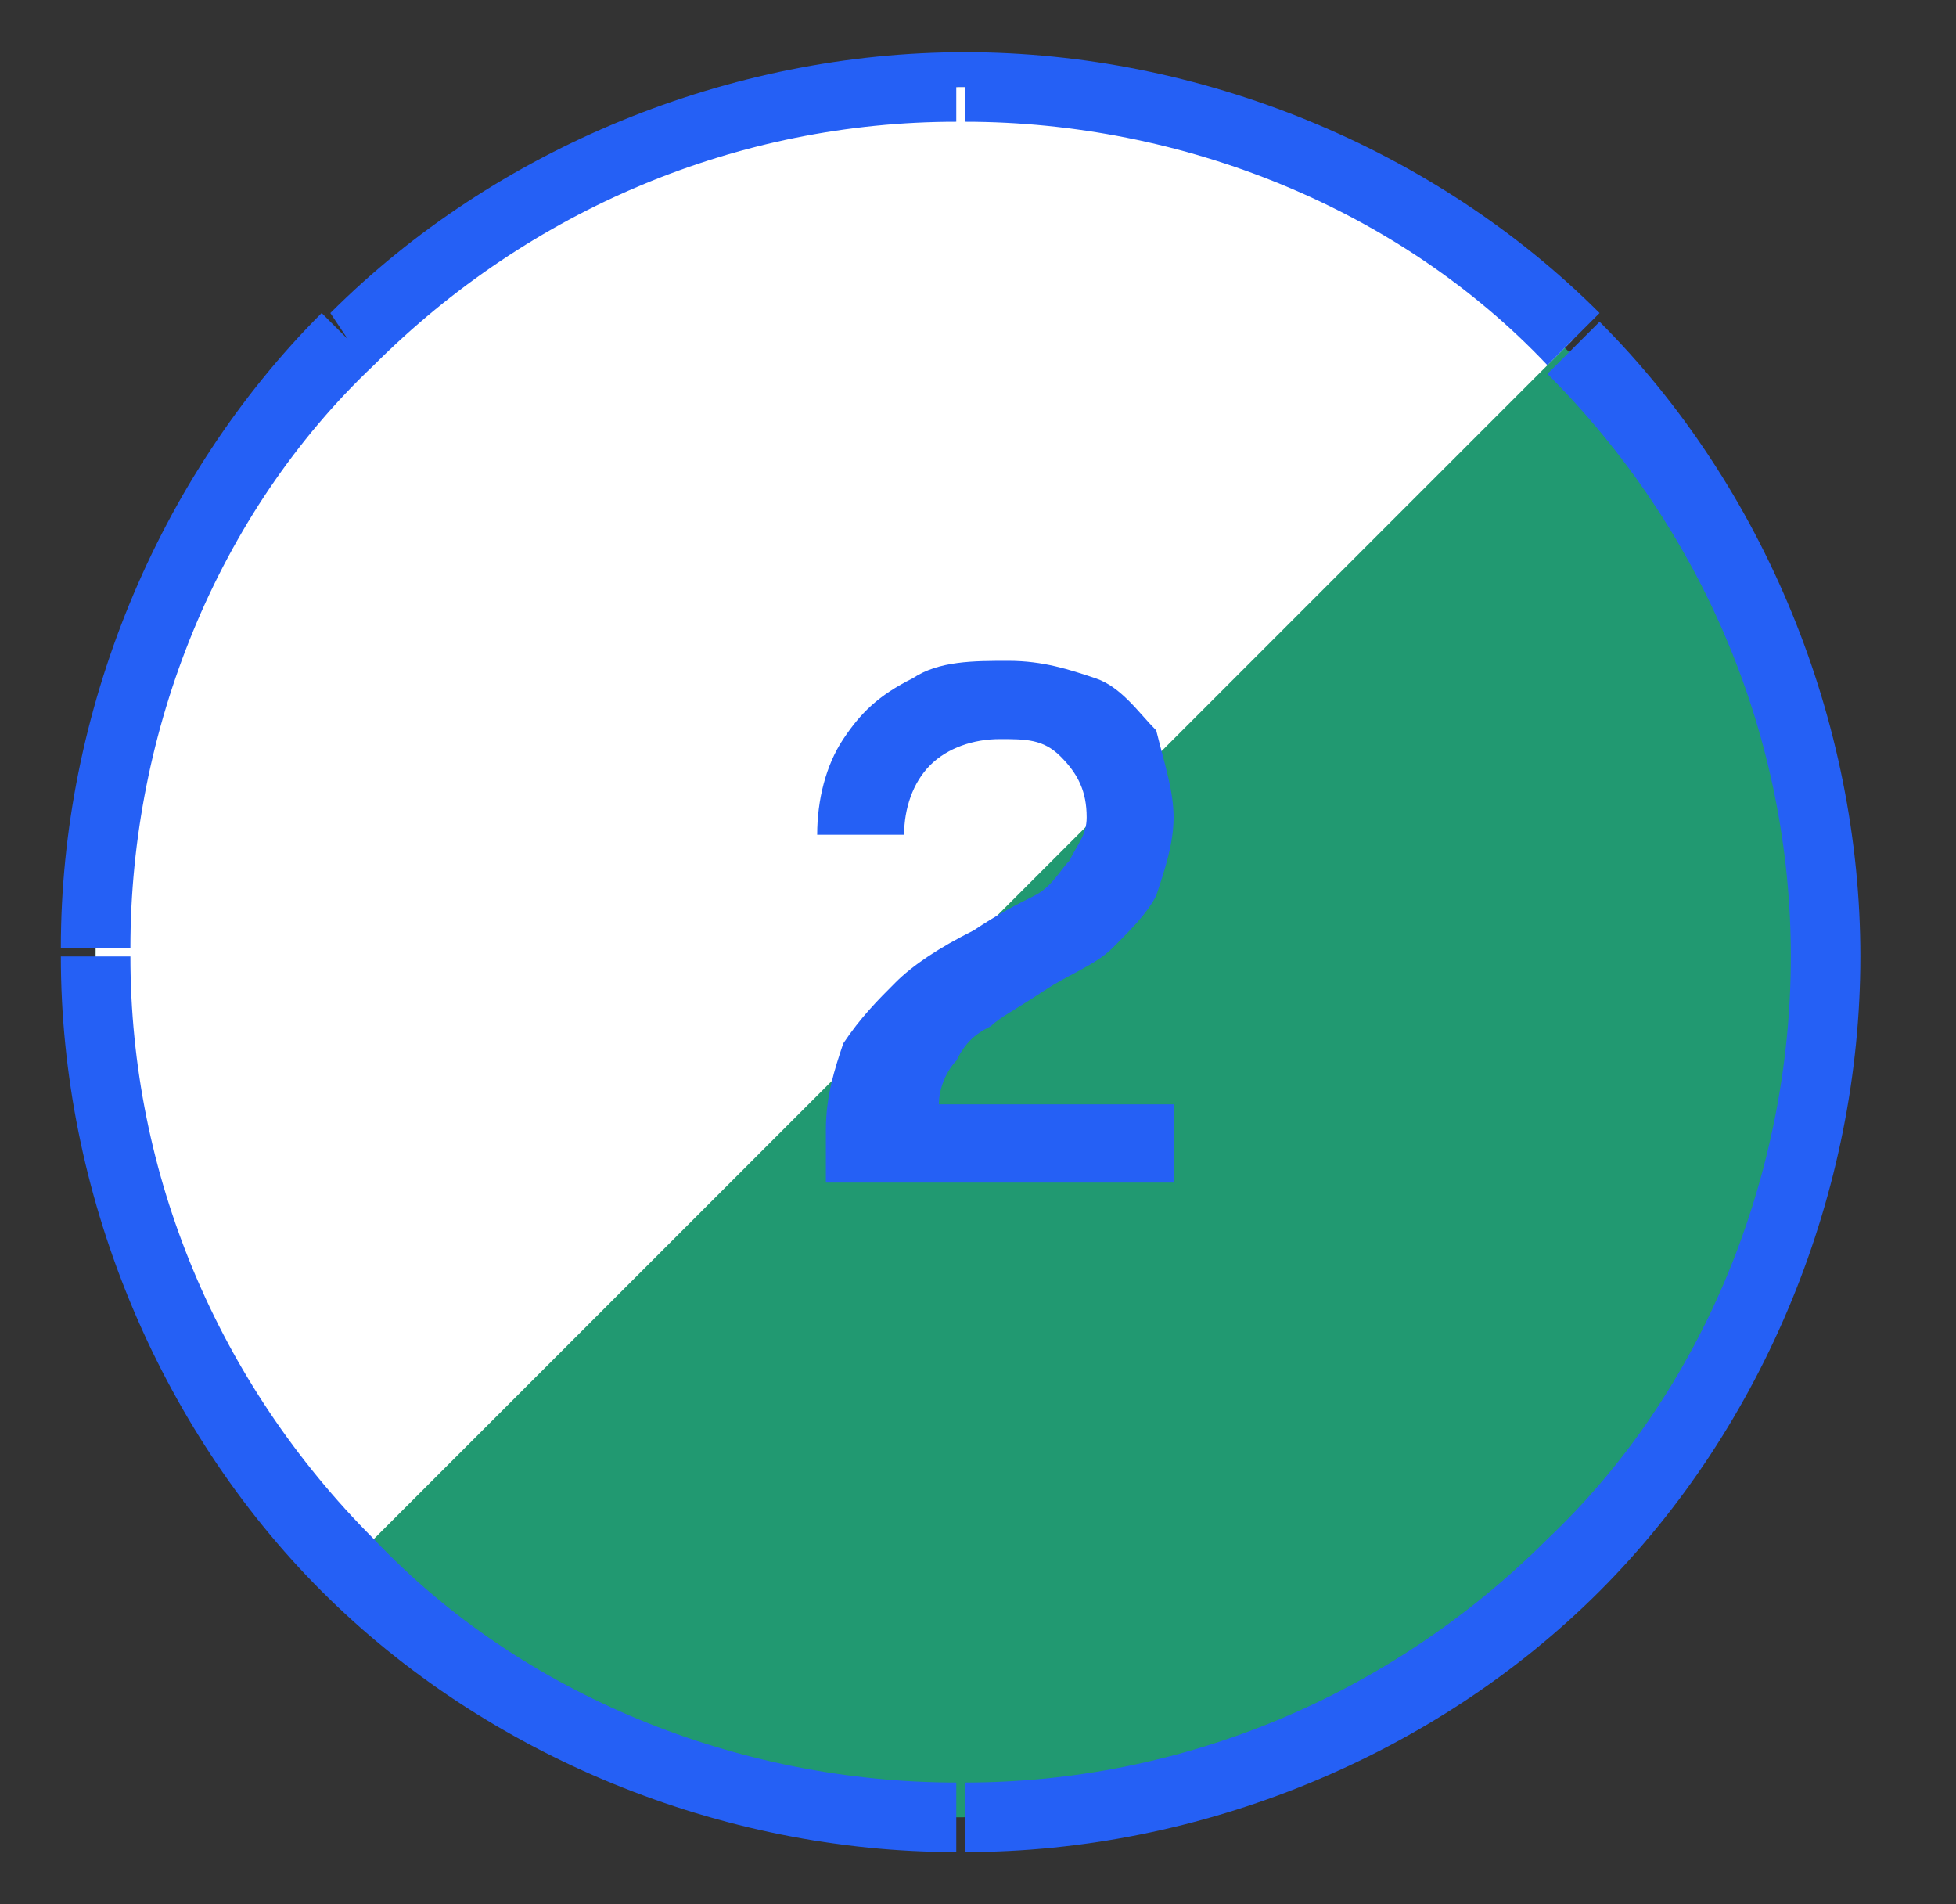 <?xml version="1.0" encoding="utf-8"?>
<!-- Generator: Adobe Illustrator 28.1.0, SVG Export Plug-In . SVG Version: 6.00 Build 0)  -->
<svg version="1.1" xmlns="http://www.w3.org/2000/svg" xmlns:xlink="http://www.w3.org/1999/xlink" x="0px" y="0px"
	 viewBox="0 0 22.5 21.9" style="enable-background:new 0 0 22.5 21.9;" xml:space="preserve">
<rect x="0" y="0" width="22.5" height="21.9" fill="#333333" stroke="none"/>
<style type="text/css">
	.st0{display:none;}
	.st1{display:inline;fill:#606161;}
	.st2{display:inline;opacity:0.5;fill:#10FFB0;}
	.st3{display:inline;fill:#FFFFFF;}
	.st4{display:inline;fill:#2560F5;}
	.st5{opacity:0.5;fill:#10FFB0;}
	.st6{fill:#FFFFFF;}
	.st7{fill:#2560F5;}
</style>
<g id="Layer_2" class="st0">
	<rect x="-2570.5" y="-1417.5" class="st1" width="4150" height="2218.5"/>
</g>
<g id="Layer_1">
	<g class="st0">
		<path class="st2" d="M1.1,11c0,2.6,1,5.2,2.9,7c1.9,1.9,4.4,2.9,7,2.9s5.2-1,7-2.9c1.9-1.9,2.9-4.4,2.9-7c0-2.6-1-5.2-2.9-7
			c-1.9-1.9-4.4-2.9-7-2.9s-5.2,1-7,2.9C2.2,5.8,1.1,8.3,1.1,11z"/>
		<path class="st3" d="M4,18c-1.9-1.9-2.9-4.4-2.9-7c0-2.6,1-5.2,2.9-7C5.9,2.1,8.4,1,11.1,1c2.6,0,5.2,1,7,2.9L4,18z"/>
		<path class="st4" d="M4,3.9L3.7,3.6c-1.9,1.9-3,4.6-3,7.3h0.4h0.4c0-2.5,1-5,2.8-6.7L4,3.9z M11.1,1V0.6c-2.7,0-5.4,1.1-7.3,3
			L4,3.9l0.3,0.3c1.8-1.8,4.2-2.8,6.7-2.8V1z M18.1,3.9l0.3-0.3c-1.9-1.9-4.6-3-7.3-3V1v0.4c2.5,0,5,1,6.7,2.8L18.1,3.9z M21,11h0.4
			c0-2.7-1.1-5.4-3-7.3l-0.3,0.3l-0.3,0.3c1.8,1.8,2.8,4.2,2.8,6.7H21z M18.1,18l0.3,0.3c1.9-1.9,3-4.6,3-7.3H21h-0.4
			c0,2.5-1,5-2.8,6.7L18.1,18z M11.1,20.9v0.4c2.7,0,5.4-1.1,7.3-3L18.1,18l-0.3-0.3c-1.8,1.8-4.2,2.8-6.7,2.8V20.9z M4,18l-0.3,0.3
			c1.9,1.9,4.6,3,7.3,3v-0.4v-0.4c-2.5,0-5-1-6.7-2.8L4,18z M1.1,11H0.7c0,2.7,1.1,5.4,3,7.3L4,18l0.3-0.3c-1.8-1.8-2.8-4.2-2.8-6.7
			H1.1z"/>
		<path class="st4" d="M10.8,9.1c-0.3,0.4-0.7,0.6-1.3,0.6H9.4v-1h0.1c0.4,0,0.8-0.1,1-0.3c0.2-0.2,0.3-0.4,0.3-0.8V7.6h1v5.8h-1
			V9.1z"/>
	</g>
	<g>
		<path class="st5" d="M1.1,11c0,2.6,1,5.2,2.9,7c1.9,1.9,4.4,2.9,7,2.9s5.2-1,7-2.9c1.9-1.9,2.9-4.4,2.9-7c0-2.6-1-5.2-2.9-7
			c-1.9-1.9-4.4-2.9-7-2.9s-5.2,1-7,2.9C2.2,5.8,1.1,8.3,1.1,11z"/>
		<path class="st6" d="M4,18c-1.9-1.9-2.9-4.4-2.9-7c0-2.6,1-5.2,2.9-7C5.9,2.1,8.4,1,11.1,1c2.6,0,5.2,1,7,2.9L4,18z"/>
		<path class="st7" d="M4,3.9L3.7,3.6c-1.9,1.9-3,4.6-3,7.3h0.4h0.4c0-2.5,1-5,2.8-6.7L4,3.9z M11.1,1V0.6c-2.7,0-5.4,1.1-7.3,3
			L4,3.9l0.3,0.3c1.8-1.8,4.2-2.8,6.7-2.8V1z M18.1,3.9l0.3-0.3c-1.9-1.9-4.6-3-7.3-3V1v0.4c2.5,0,5,1,6.7,2.8L18.1,3.9z M21,11h0.4
			c0-2.7-1.1-5.4-3-7.3l-0.3,0.3l-0.3,0.3c1.8,1.8,2.8,4.2,2.8,6.7H21z M18.1,18l0.3,0.3c1.9-1.9,3-4.6,3-7.3H21h-0.4
			c0,2.5-1,5-2.8,6.7L18.1,18z M11.1,20.9v0.4c2.7,0,5.4-1.1,7.3-3L18.1,18l-0.3-0.3c-1.8,1.8-4.2,2.8-6.7,2.8V20.9z M4,18l-0.3,0.3
			c1.9,1.9,4.6,3,7.3,3v-0.4v-0.4c-2.5,0-5-1-6.7-2.8L4,18z M1.1,11H0.7c0,2.7,1.1,5.4,3,7.3L4,18l0.3-0.3c-1.8-1.8-2.8-4.2-2.8-6.7
			H1.1z"/>
		<path class="st7" d="M13.5,9.4c0,0.3-0.1,0.6-0.2,0.9c-0.1,0.2-0.3,0.4-0.5,0.6c-0.2,0.2-0.5,0.3-0.8,0.5
			c-0.3,0.2-0.5,0.3-0.6,0.4c-0.2,0.1-0.3,0.2-0.4,0.4c-0.1,0.1-0.2,0.3-0.2,0.5h2.7v0.9H9.5V13c0-0.4,0.1-0.7,0.2-1
			c0.2-0.3,0.4-0.5,0.6-0.7c0.2-0.2,0.5-0.4,0.9-0.6c0.3-0.2,0.5-0.3,0.7-0.4c0.2-0.1,0.3-0.3,0.4-0.4c0.1-0.2,0.2-0.3,0.2-0.5
			c0-0.3-0.1-0.5-0.3-0.7c-0.2-0.2-0.4-0.2-0.7-0.2c-0.3,0-0.6,0.1-0.8,0.3c-0.2,0.2-0.3,0.5-0.3,0.8h-1c0-0.4,0.1-0.8,0.3-1.1
			c0.2-0.3,0.4-0.5,0.8-0.7c0.3-0.2,0.7-0.2,1.1-0.2c0.4,0,0.7,0.1,1,0.2c0.3,0.1,0.5,0.4,0.7,0.6C13.4,8.8,13.5,9.1,13.5,9.4z"/>
	</g>
	<g class="st0">
		<path class="st2" d="M1.1,11c0,2.6,1,5.2,2.9,7c1.9,1.9,4.4,2.9,7,2.9s5.2-1,7-2.9c1.9-1.9,2.9-4.4,2.9-7c0-2.6-1-5.2-2.9-7
			c-1.9-1.9-4.4-2.9-7-2.9s-5.2,1-7,2.9C2.2,5.8,1.1,8.3,1.1,11z"/>
		<path class="st3" d="M4,18c-1.9-1.9-2.9-4.4-2.9-7c0-2.6,1-5.2,2.9-7C5.9,2.1,8.4,1,11.1,1c2.6,0,5.2,1,7,2.9L4,18z"/>
		<path class="st4" d="M4,3.9L3.7,3.6c-1.9,1.9-3,4.6-3,7.3h0.4h0.4c0-2.5,1-5,2.8-6.7L4,3.9z M11.1,1V0.6c-2.7,0-5.4,1.1-7.3,3
			L4,3.9l0.3,0.3c1.8-1.8,4.2-2.8,6.7-2.8V1z M18.1,3.9l0.3-0.3c-1.9-1.9-4.6-3-7.3-3V1v0.4c2.5,0,5,1,6.7,2.8L18.1,3.9z M21,11h0.4
			c0-2.7-1.1-5.4-3-7.3l-0.3,0.3l-0.3,0.3c1.8,1.8,2.8,4.2,2.8,6.7H21z M18.1,18l0.3,0.3c1.9-1.9,3-4.6,3-7.3H21h-0.4
			c0,2.5-1,5-2.8,6.7L18.1,18z M11.1,20.9v0.4c2.7,0,5.4-1.1,7.3-3L18.1,18l-0.3-0.3c-1.8,1.8-4.2,2.8-6.7,2.8V20.9z M4,18l-0.3,0.3
			c1.9,1.9,4.6,3,7.3,3v-0.4v-0.4c-2.5,0-5-1-6.7-2.8L4,18z M1.1,11H0.7c0,2.7,1.1,5.4,3,7.3L4,18l0.3-0.3c-1.8-1.8-2.8-4.2-2.8-6.7
			H1.1z"/>
		<path class="st4" d="M11,13.7c-0.5,0-0.9-0.1-1.2-0.2c-0.3-0.2-0.6-0.4-0.8-0.7c-0.2-0.3-0.3-0.6-0.3-1.1h1c0,0.3,0.2,0.6,0.4,0.8
			c0.2,0.2,0.6,0.3,0.9,0.3c0.4,0,0.6-0.1,0.8-0.2c0.2-0.2,0.3-0.4,0.3-0.7c0-0.3-0.1-0.5-0.3-0.6c-0.2-0.2-0.5-0.2-0.9-0.2H10v-0.8
			h0.9c0.3,0,0.5-0.1,0.7-0.2c0.2-0.2,0.3-0.4,0.3-0.6c0-0.2-0.1-0.4-0.3-0.6c-0.2-0.2-0.4-0.2-0.7-0.2c-0.3,0-0.5,0.1-0.7,0.3
			C10,9,9.9,9.2,9.8,9.5h-1c0-0.4,0.2-0.7,0.3-1C9.3,8.2,9.6,8,9.9,7.9c0.3-0.2,0.7-0.2,1.1-0.2c0.4,0,0.7,0.1,1,0.2
			c0.3,0.1,0.5,0.3,0.7,0.6c0.2,0.2,0.2,0.5,0.2,0.8c0,0.3-0.1,0.6-0.3,0.9c-0.2,0.2-0.5,0.4-0.8,0.5c0.4,0.1,0.8,0.2,1,0.5
			c0.2,0.3,0.4,0.6,0.4,1c0,0.3-0.1,0.6-0.3,0.9c-0.2,0.2-0.4,0.4-0.8,0.6C11.7,13.6,11.4,13.7,11,13.7z"/>
	</g>
</g>
</svg>

